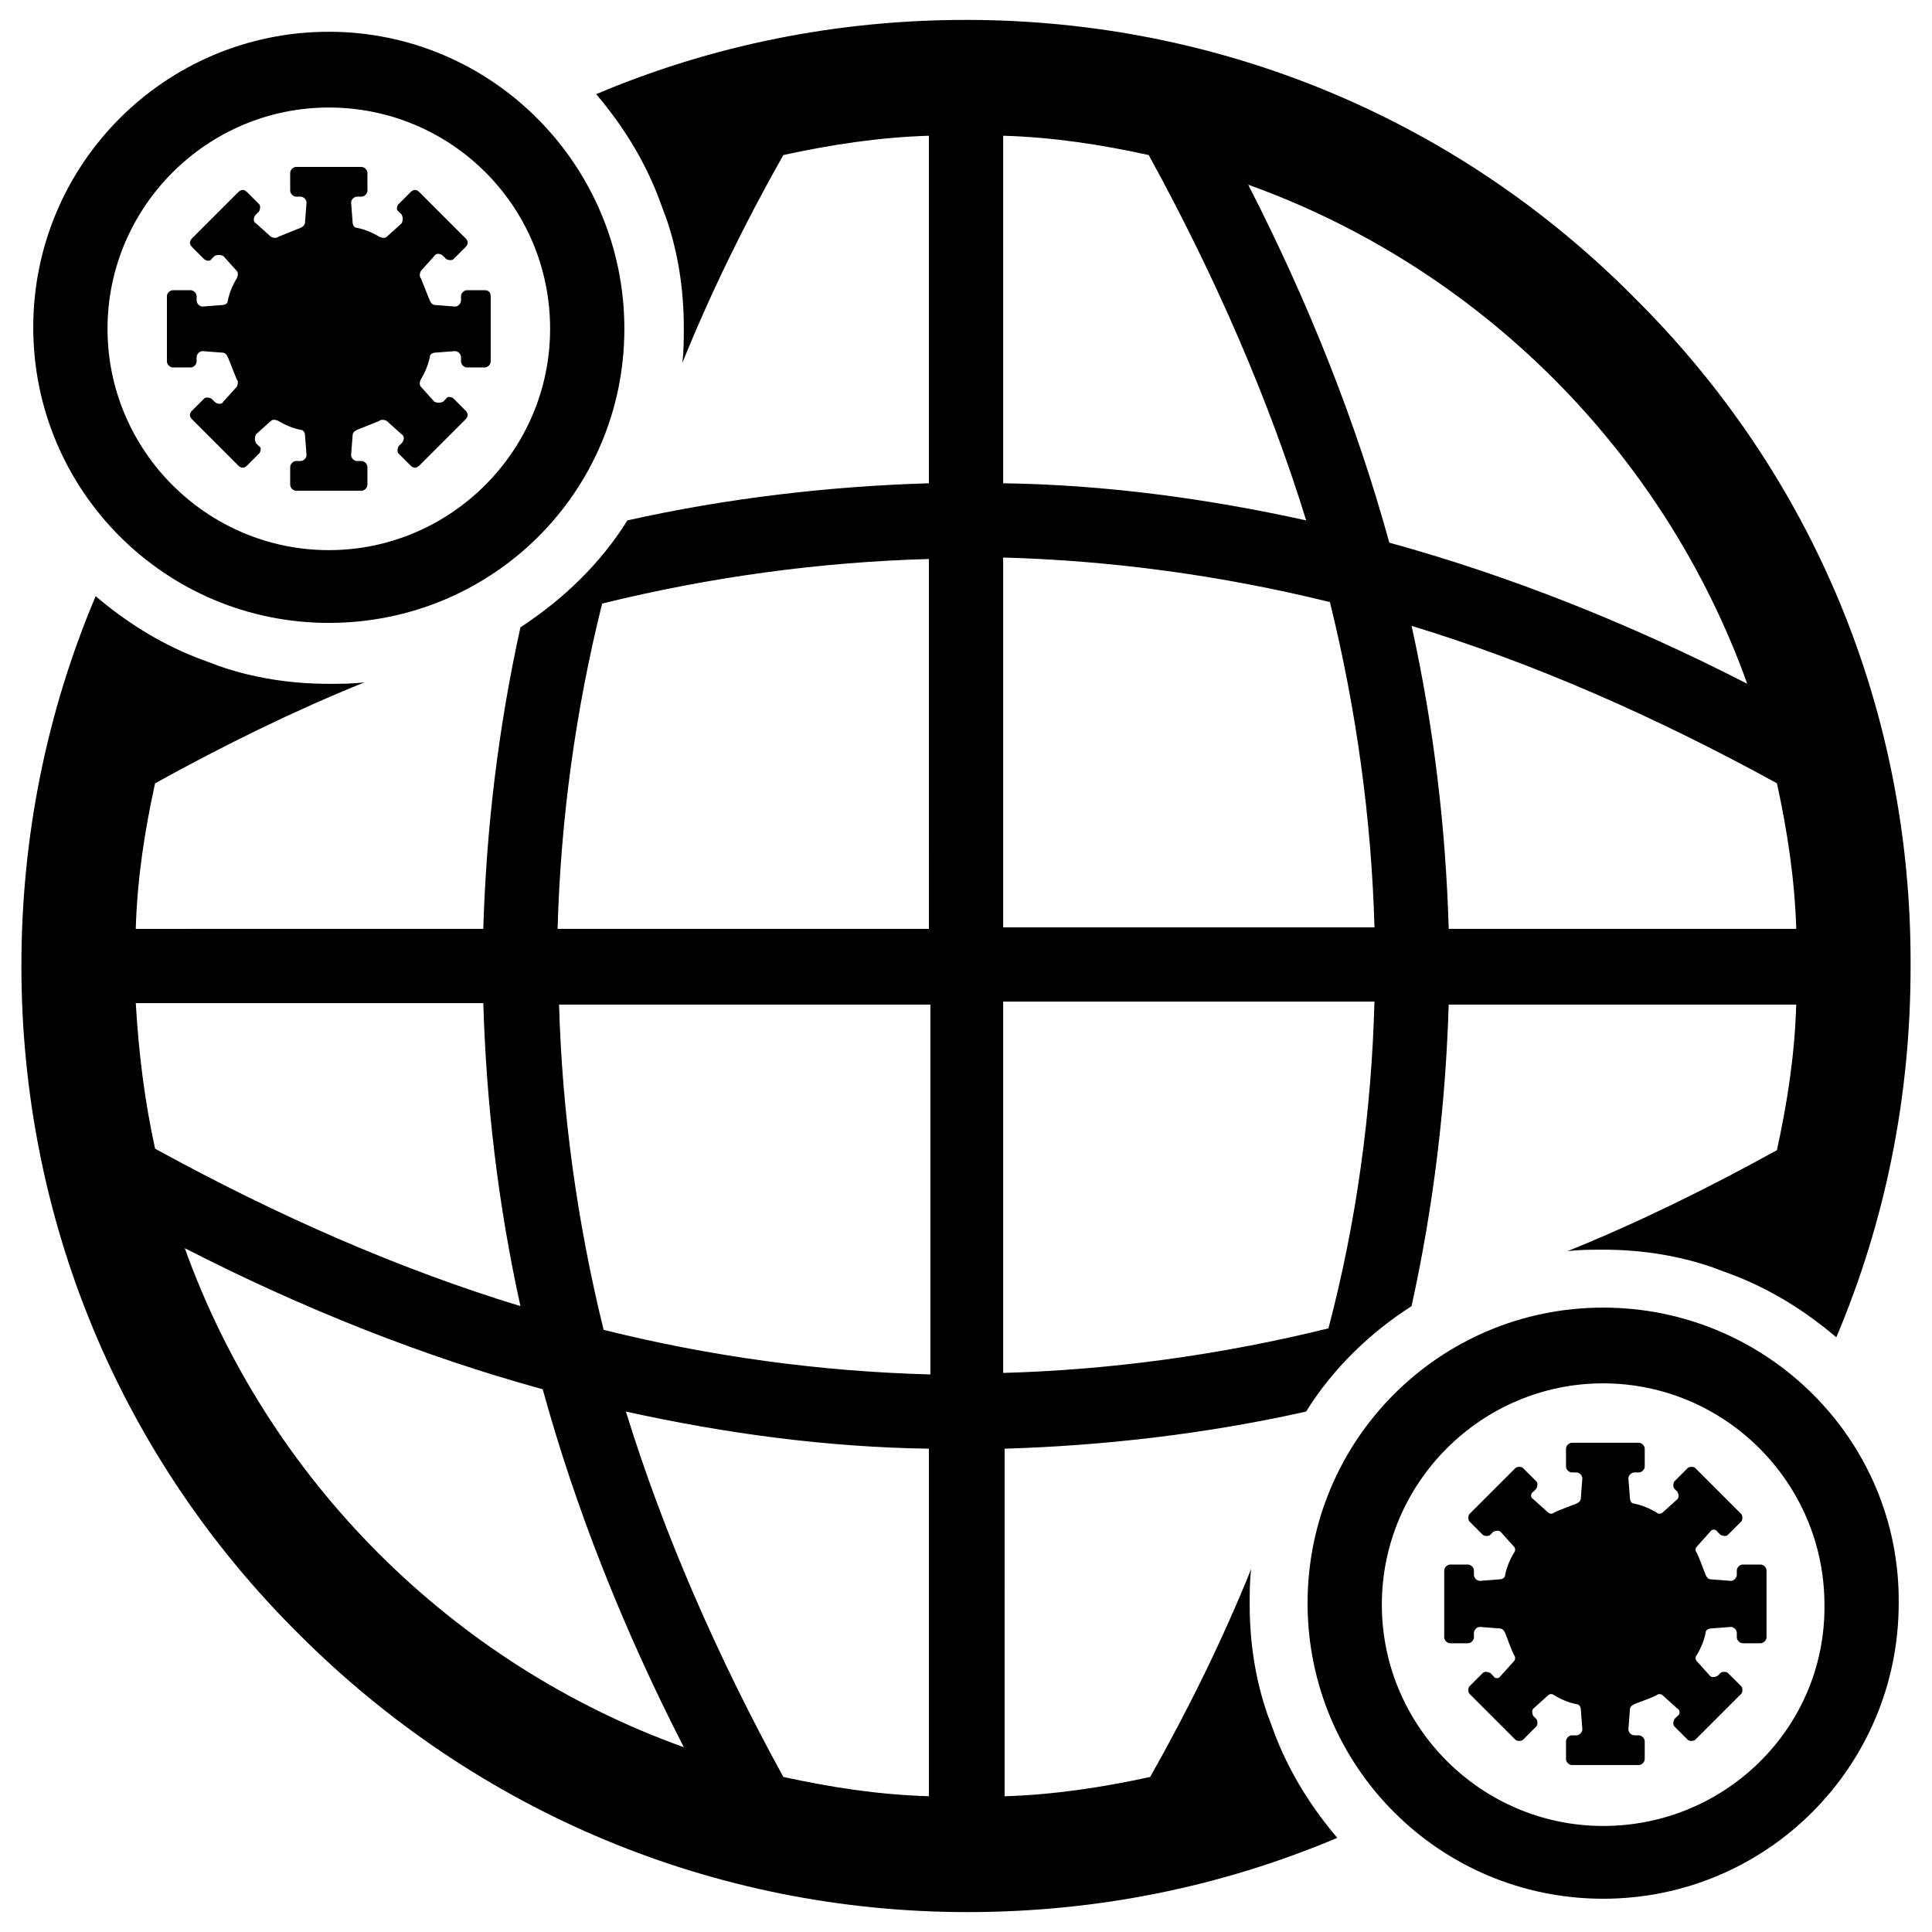 <?xml version="1.0" encoding="UTF-8"?>
<!-- Uploaded to: ICON Repo, www.iconrepo.com, Generator: ICON Repo Mixer Tools -->
<svg fill="#000000" width="800px" height="800px" version="1.1" viewBox="144 144 512 512" xmlns="http://www.w3.org/2000/svg">
 <g>
  <path d="m577.12 222.88c-47.23-47.625-110.21-73.605-177.12-73.605-34.242 0-67.305 6.691-98.008 19.68 6.691 7.871 12.203 16.531 16.137 26.371 0.789 1.969 1.574 4.328 2.363 6.297 3.148 9.055 4.723 18.895 4.723 29.125 0 3.148 0 6.297-0.395 9.445 7.477-18.5 16.531-37 26.766-55.105 12.594-2.754 25.586-4.723 38.574-5.117v92.102c-26.371 0.789-53.531 3.938-79.902 9.84-7.086 11.414-16.926 20.859-28.34 28.34-5.902 26.766-9.055 53.531-9.84 79.902l-92.102 0.008c0.395-13.383 2.363-25.977 5.117-38.574 18.5-10.234 37-19.285 55.496-26.766-3.148 0.395-6.297 0.395-9.445 0.395-10.234 0-20.074-1.574-29.125-4.723-1.969-0.789-4.328-1.574-6.297-2.363-9.84-3.938-18.5-9.445-26.371-16.137-12.988 30.699-19.68 63.762-19.68 98.008 0 66.914 25.977 129.89 73.602 177.12 47.23 47.23 110.21 73.602 177.12 73.602 34.242 0 67.305-6.691 98.008-19.68-6.691-7.871-12.203-16.531-16.137-26.371-0.789-1.969-1.574-4.328-2.363-6.297-3.148-9.055-4.723-18.895-4.723-29.125 0-3.148 0-6.297 0.395-9.445-7.477 18.5-16.531 37-26.766 55.105-12.594 2.754-25.586 4.723-38.574 5.117l-0.004-92.109c26.371-0.789 53.531-3.938 79.902-9.84 7.086-11.414 16.926-20.859 27.945-27.945 5.902-26.766 9.055-53.531 9.84-79.902h92.102c-0.395 13.383-2.363 25.977-5.117 38.574-18.5 10.234-37 19.285-55.496 26.766 3.148-0.395 6.297-0.395 9.445-0.395 10.234 0 20.074 1.574 29.125 4.723 1.969 0.789 4.328 1.574 6.297 2.363 9.84 3.938 18.5 9.445 26.371 16.137 12.988-30.699 19.68-63.762 19.68-98.008 0.398-67.305-25.578-130.28-73.207-177.51zm-397.14 186.96h92.102c0.789 26.766 3.938 53.531 9.84 80.293-32.273-9.84-64.551-24.008-96.824-41.723-2.758-12.594-4.332-25.188-5.117-38.57zm12.988 64.941c31.488 16.137 63.371 28.734 94.859 37.391 8.66 31.488 21.254 63.371 37.391 94.859-61.402-22.039-110.21-70.848-132.25-132.25zm197.2 145.24c-13.383-0.395-25.977-2.363-38.574-5.117-17.711-32.273-31.883-64.945-41.723-96.824 26.766 5.902 53.531 9.445 80.293 9.84zm0-111.79c-28.734-0.789-57.859-4.723-86.199-11.809-7.086-28.734-11.02-57.859-11.809-86.199h98.398v98.008zm0-118.08h-98.398c0.789-28.734 4.723-57.859 11.809-86.199 28.734-7.086 57.859-11.02 86.594-11.809zm19.68-210.18c13.383 0.395 25.977 2.363 38.574 5.117 17.711 32.273 31.883 64.945 41.723 96.824-26.766-5.902-53.531-9.445-80.293-9.84zm86.199 316.06c-28.734 7.086-57.859 11.02-86.199 11.809v-98.398h98.398c-0.785 29.121-4.723 58.25-12.199 86.59zm-86.199-105.88v-98.398c28.734 0.789 57.859 4.723 86.594 11.809 7.086 28.734 11.02 57.859 11.809 86.199l-98.402-0.004zm64.941-197.2c61.402 22.043 110.21 70.848 132.25 132.25-31.488-16.137-63.371-28.734-94.859-37.391-8.656-31.488-21.25-63.371-37.391-94.859zm53.137 197.2c-0.789-26.766-3.938-53.531-9.84-80.293 32.273 9.84 64.551 24.008 96.824 41.723 2.754 12.594 4.723 25.586 5.117 38.574z"/>
  <path d="m231.14 152.42c-43.297 0-78.328 35.031-78.328 78.328s35.031 78.328 78.328 78.328 78.324-34.637 78.324-77.934-35.027-78.723-78.324-78.723zm0 137.37c-32.273 0-58.648-26.371-58.648-58.648 0-32.273 26.371-58.648 58.648-58.648 32.273 0.004 58.645 25.984 58.645 58.652 0 32.273-26.371 58.645-58.645 58.645z"/>
  <path d="m568.85 490.53c-43.297 0-78.328 35.031-78.328 78.328s35.031 78.328 78.328 78.328c43.297 0 78.328-35.031 78.328-78.328 0.395-43.297-35.031-78.328-78.328-78.328zm0 137.37c-32.273 0-58.648-26.371-58.648-58.648 0-32.273 26.371-58.648 58.648-58.648 32.273 0 58.648 26.371 58.648 58.648 0.395 32.277-25.977 58.648-58.648 58.648z"/>
  <path d="m610.57 558.62h-4.723c-0.789 0-1.574 0.789-1.574 1.574v1.18c0 0.789-0.789 1.574-1.574 1.574l-5.117-0.395c-0.789 0-1.18-0.395-1.574-1.18-0.789-1.969-1.574-4.328-2.363-5.902-0.395-0.395-0.395-1.18 0-1.574l3.543-3.938c0.395-0.789 1.574-0.789 1.969 0l0.789 0.789c0.789 0.395 1.574 0.395 1.969 0l3.543-3.543c0.395-0.395 0.395-1.574 0-1.969l-12.203-12.203c-0.395-0.395-1.574-0.395-1.969 0l-3.543 3.543c-0.395 0.395-0.395 1.574 0 1.969l0.789 0.789c0.395 0.789 0.395 1.574 0 1.969l-3.938 3.543c-0.395 0.395-1.18 0.395-1.574 0-1.969-1.18-3.938-1.969-5.902-2.363-0.789 0-1.18-0.789-1.18-1.574l-0.395-5.117c0-0.789 0.789-1.574 1.574-1.574h1.18c0.789 0 1.574-0.789 1.574-1.574v-4.723c0-0.789-0.789-1.574-1.574-1.574h-17.711c-0.789 0-1.574 0.789-1.574 1.574v4.723c0 0.789 0.789 1.574 1.574 1.574h1.18c0.789 0 1.574 0.789 1.574 1.574l-0.395 5.117c0 0.789-0.395 1.18-1.18 1.574-1.969 0.789-4.328 1.574-5.902 2.363-0.395 0.395-1.18 0.395-1.574 0l-3.938-3.543c-0.789-0.395-0.789-1.574 0-1.969l0.789-0.789c0.395-0.789 0.395-1.574 0-1.969l-3.543-3.543c-0.395-0.395-1.574-0.395-1.969 0l-12.203 12.203c-0.395 0.395-0.395 1.574 0 1.969l3.543 3.543c0.395 0.395 1.574 0.395 1.969 0l0.789-0.789c0.789-0.395 1.574-0.395 1.969 0l3.543 3.938c0.395 0.395 0.395 1.18 0 1.574-1.18 1.969-1.969 3.938-2.363 5.902 0 0.789-0.789 1.18-1.574 1.18l-5.117 0.395c-0.789 0-1.574-0.789-1.574-1.574v-1.18c0-0.789-0.789-1.574-1.574-1.574h-4.723c-0.789 0-1.574 0.789-1.574 1.574v17.711c0 0.789 0.789 1.574 1.574 1.574h4.723c0.789 0 1.574-0.789 1.574-1.574v-1.18c0-0.789 0.789-1.574 1.574-1.574l5.117 0.395c0.789 0 1.18 0.395 1.574 1.18 0.789 1.969 1.574 4.328 2.363 5.902 0.395 0.395 0.395 1.18 0 1.574l-3.543 3.938c-0.395 0.789-1.574 0.789-1.969 0l-0.789-0.789c-0.789-0.395-1.574-0.395-1.969 0l-3.543 3.543c-0.395 0.395-0.395 1.574 0 1.969l12.203 12.203c0.395 0.395 1.574 0.395 1.969 0l3.543-3.543c0.395-0.395 0.395-1.574 0-1.969l-0.789-0.789c-0.395-0.789-0.395-1.574 0-1.969l3.938-3.543c0.395-0.395 1.18-0.395 1.574 0 1.969 1.18 3.938 1.969 5.902 2.363 0.789 0 1.18 0.789 1.18 1.574l0.395 5.117c0 0.789-0.789 1.574-1.574 1.574h-1.18c-0.789 0-1.574 0.789-1.574 1.574v4.723c0 0.789 0.789 1.574 1.574 1.574h17.711c0.789 0 1.574-0.789 1.574-1.574v-4.723c0-0.789-0.789-1.574-1.574-1.574h-1.18c-0.789 0-1.574-0.789-1.574-1.574l0.395-5.117c0-0.789 0.395-1.18 1.18-1.574 1.969-0.789 4.328-1.574 5.902-2.363 0.395-0.395 1.18-0.395 1.574 0l3.938 3.543c0.789 0.395 0.789 1.574 0 1.969l-0.789 0.789c-0.395 0.789-0.395 1.574 0 1.969l3.543 3.543c0.395 0.395 1.574 0.395 1.969 0l12.203-12.203c0.395-0.395 0.395-1.574 0-1.969l-3.543-3.543c-0.395-0.395-1.574-0.395-1.969 0l-0.789 0.789c-0.789 0.395-1.574 0.395-1.969 0l-3.543-3.938c-0.395-0.395-0.395-1.18 0-1.574 1.18-1.969 1.969-3.938 2.363-5.902 0-0.789 0.789-1.18 1.574-1.18l5.117-0.395c0.789 0 1.574 0.789 1.574 1.574v1.18c0 0.789 0.789 1.574 1.574 1.574h4.723c0.789 0 1.574-0.789 1.574-1.574v-17.711c0-0.789-0.785-1.574-1.574-1.574z"/>
  <path d="m272.47 220.91h-4.723c-0.789 0-1.574 0.789-1.574 1.574v1.18c0 0.789-0.789 1.574-1.574 1.574l-5.117-0.395c-0.789 0-1.18-0.395-1.574-1.18-0.789-1.969-1.574-3.938-2.363-5.902-0.395-0.395-0.395-1.18 0-1.969l3.543-3.938c0.395-0.789 1.574-0.789 2.363 0l0.789 0.789c0.789 0.395 1.574 0.395 1.969 0l3.148-3.148c0.789-0.789 0.789-1.574 0-2.363l-12.203-12.203c-0.789-0.789-1.574-0.789-2.363 0l-3.148 3.148c-0.395 0.395-0.789 1.574 0 1.969l0.789 0.789c0.395 0.789 0.395 1.574 0 2.363l-3.938 3.543c-0.395 0.395-1.18 0.395-1.969 0-1.969-1.18-3.938-1.969-5.902-2.363-0.789 0-1.18-0.789-1.18-1.574l-0.395-5.117c0-0.789 0.789-1.574 1.574-1.574h1.18c0.789 0 1.574-0.789 1.574-1.574v-4.723c0-0.789-0.789-1.574-1.574-1.574h-17.32c-0.789 0-1.574 0.789-1.574 1.574v4.723c0 0.789 0.789 1.574 1.574 1.574h1.18c0.789 0 1.574 0.789 1.574 1.574l-0.395 5.117c0 0.789-0.395 1.18-1.18 1.574-1.969 0.789-3.938 1.574-5.902 2.363-0.395 0.395-1.18 0.395-1.969 0l-3.938-3.543c-0.789-0.395-0.789-1.574 0-2.363l0.789-0.789c0.395-0.789 0.395-1.574 0-1.969l-3.148-3.148c-0.789-0.789-1.574-0.789-2.363 0l-12.203 12.203c-0.789 0.789-0.789 1.574 0 2.363l3.148 3.148c0.395 0.395 1.574 0.789 1.969 0l0.789-0.789c0.789-0.395 1.574-0.395 2.363 0l3.543 3.938c0.395 0.395 0.395 1.18 0 1.969-1.18 1.969-1.969 3.938-2.363 5.902 0 0.789-0.789 1.18-1.574 1.18l-5.117 0.395c-0.789 0-1.574-0.789-1.574-1.574v-1.18c0-0.789-0.789-1.574-1.574-1.574h-4.723c-0.789 0-1.574 0.789-1.574 1.574v17.32c0 0.789 0.789 1.574 1.574 1.574h4.723c0.789 0 1.574-0.789 1.574-1.574v-1.18c0-0.789 0.789-1.574 1.574-1.574l5.117 0.395c0.789 0 1.18 0.395 1.574 1.18 0.789 1.969 1.574 3.938 2.363 5.902 0.395 0.395 0.395 1.18 0 1.969l-3.543 3.938c-0.395 0.789-1.574 0.789-2.363 0l-0.789-0.789c-0.789-0.395-1.574-0.395-1.969 0l-3.148 3.148c-0.789 0.789-0.789 1.574 0 2.363l12.203 12.203c0.789 0.789 1.574 0.789 2.363 0l3.148-3.148c0.395-0.395 0.789-1.574 0-1.969l-0.789-0.789c-0.395-0.789-0.395-1.574 0-2.363l3.938-3.543c0.395-0.395 1.18-0.395 1.969 0 1.969 1.18 3.938 1.969 5.902 2.363 0.789 0 1.18 0.789 1.18 1.574l0.395 5.117c0 0.789-0.789 1.574-1.574 1.574h-1.18c-0.789 0-1.574 0.789-1.574 1.574v4.723c0 0.789 0.789 1.574 1.574 1.574h17.32c0.789 0 1.574-0.789 1.574-1.574v-4.723c0-0.789-0.789-1.574-1.574-1.574h-1.184c-0.789 0-1.574-0.789-1.574-1.574l0.395-5.117c0-0.789 0.395-1.18 1.18-1.574 1.969-0.789 3.938-1.574 5.902-2.363 0.395-0.395 1.18-0.395 1.969 0l3.938 3.543c0.789 0.395 0.789 1.574 0 2.363l-0.785 0.785c-0.395 0.789-0.395 1.574 0 1.969l3.148 3.148c0.789 0.789 1.574 0.789 2.363 0l12.203-12.203c0.789-0.789 0.789-1.574 0-2.363l-3.148-3.148c-0.395-0.395-1.574-0.789-1.969 0l-0.793 0.789c-0.789 0.395-1.574 0.395-2.363 0l-3.543-3.938c-0.395-0.395-0.395-1.18 0-1.969 1.18-1.969 1.969-3.938 2.363-5.902 0-0.789 0.789-1.18 1.574-1.18l5.117-0.395c0.789 0 1.574 0.789 1.574 1.574v1.18c0 0.789 0.789 1.574 1.574 1.574h4.723c0.789 0 1.574-0.789 1.574-1.574v-17.32c0.004-1.176-0.785-1.57-1.57-1.57z"/>
 </g>
</svg>